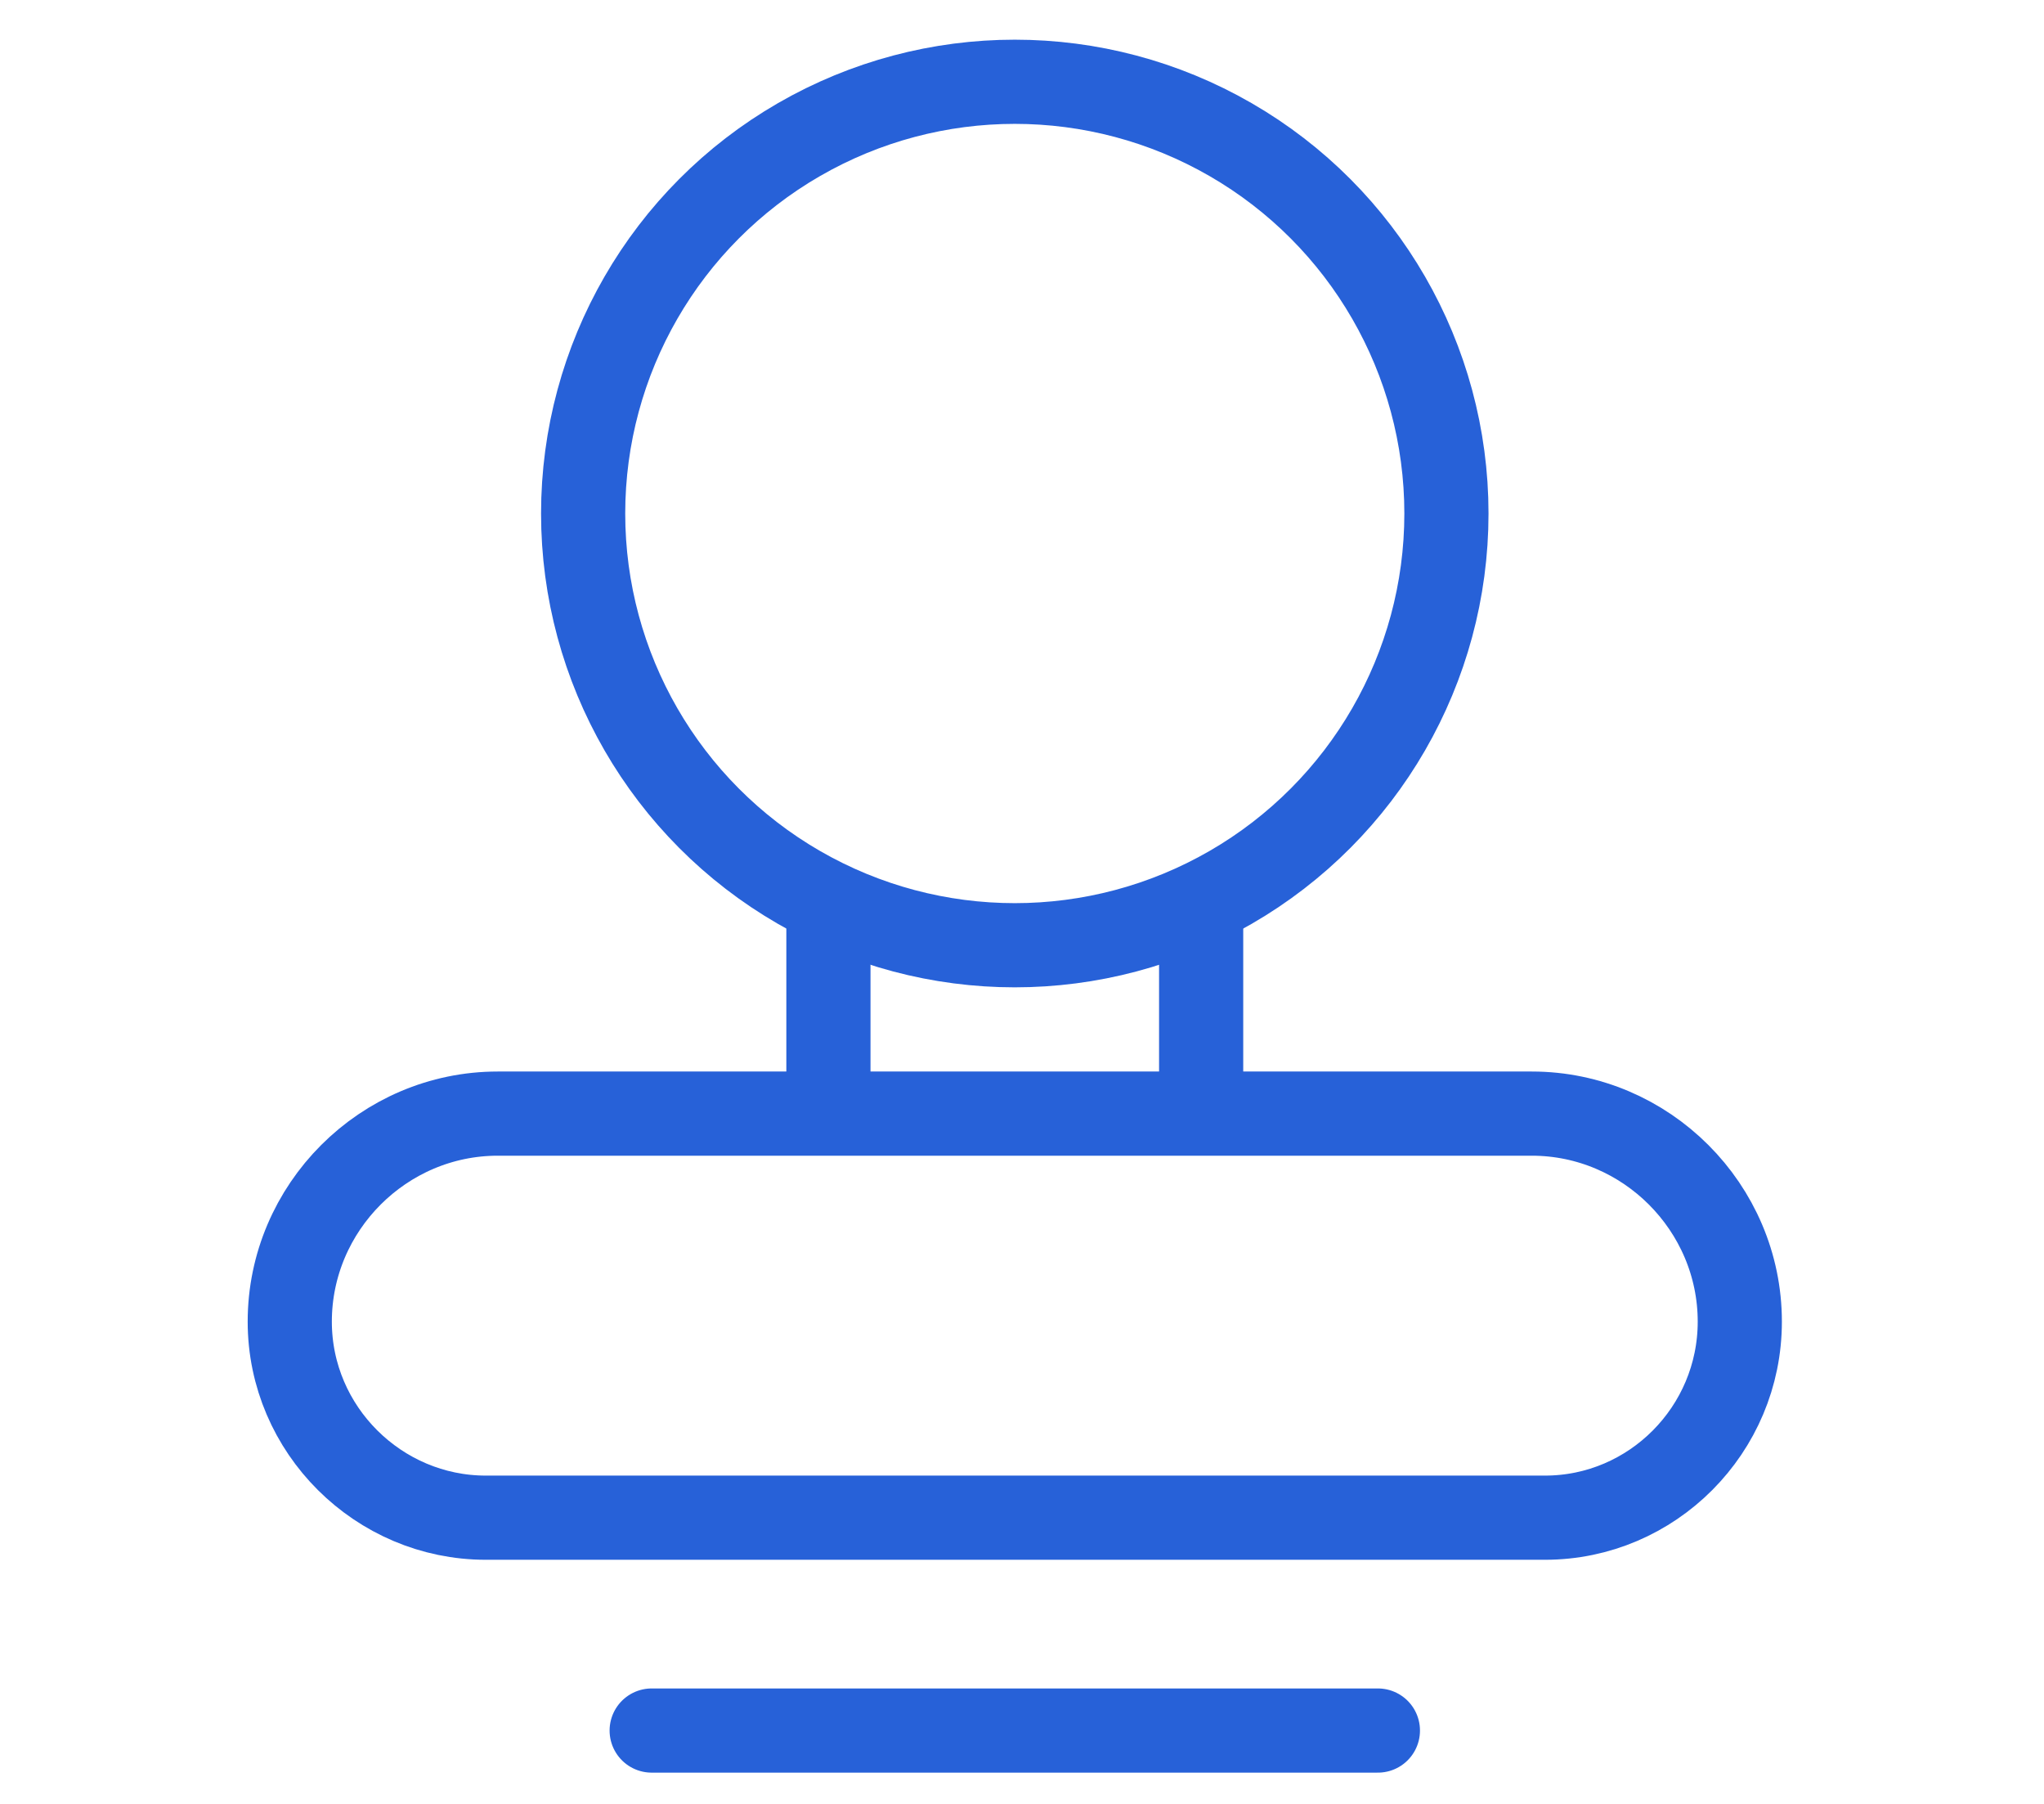 <?xml version="1.0" encoding="utf-8"?>
<!-- Generator: Adobe Illustrator 24.0.1, SVG Export Plug-In . SVG Version: 6.00 Build 0)  -->
<svg version="1.1" id="Layer_1" xmlns="http://www.w3.org/2000/svg" xmlns:xlink="http://www.w3.org/1999/xlink" x="0px" y="0px"
	 viewBox="0 0 170 150" style="enable-background:new 0 0 170 150;" xml:space="preserve">
<style type="text/css">
	.st0{fill:none;stroke:#2761D8;stroke-width:7;stroke-linecap:round;stroke-miterlimit:10;}
</style>
<g>
	<path class="st0" d="M128.5,126.2H40.4c-8.9,0-16.3-7.3-16.3-16.3l0,0c0-9.5,7.8-17.3,17.3-17.3h86c9.5,0,17.3,7.8,17.3,17.3l0,0
		C144.7,118.9,137.4,126.2,128.5,126.2z"/>
	<g>
		<line class="st0" x1="68.9" y1="92.4" x2="68.9" y2="76.8"/>
		<line class="st0" x1="99.9" y1="76.8" x2="99.9" y2="92.4"/>
	</g>
	<circle class="st0" cx="84.4" cy="42.7" r="35.9"/>
	<line class="st0" x1="54.2" y1="143.9" x2="114.6" y2="143.9"/>
</g>
</svg>
